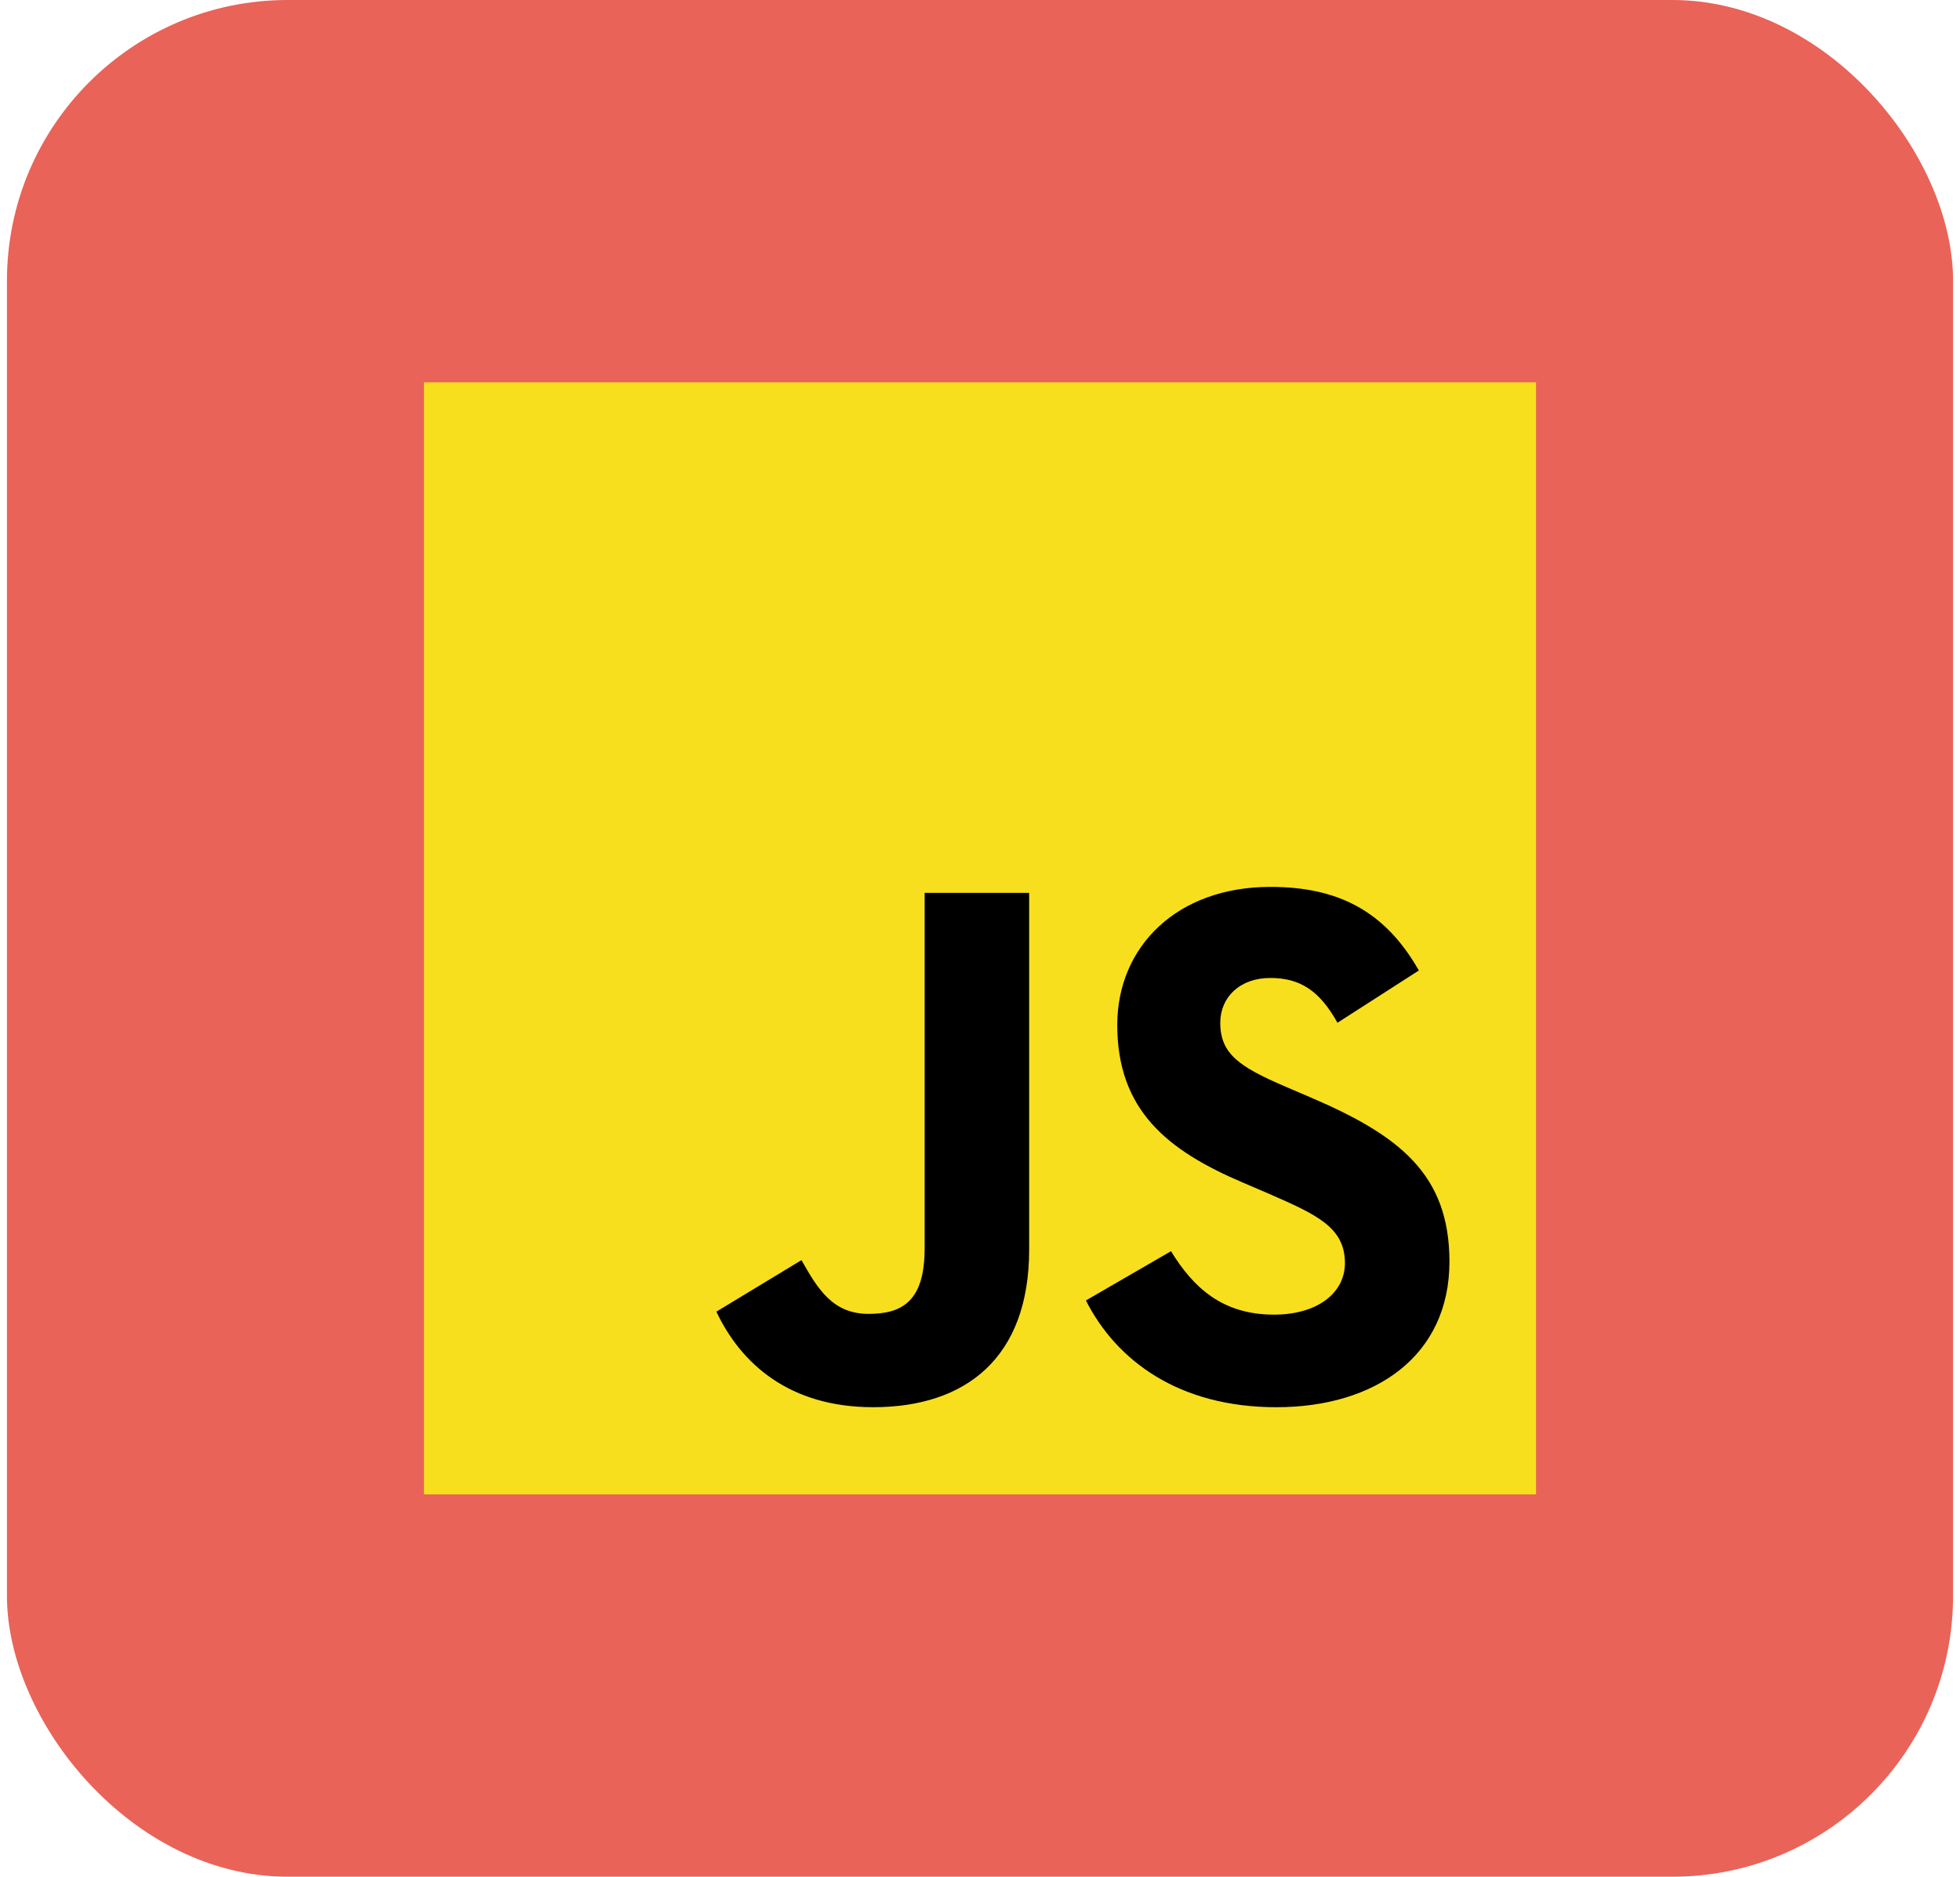 <svg width="141" height="135" viewBox="0 0 141 135" fill="none" xmlns="http://www.w3.org/2000/svg">
<rect x="0.5" width="140" height="135" rx="20.192" fill="#E96358"/>
<g clip-path="url(#clip0_4705_44016)">
<path d="M30.5 27.5H110.5V107.5H30.5V27.5Z" fill="#F7DF1E"/>
<path d="M51.535 94.353L57.657 90.648C58.839 92.743 59.913 94.514 62.49 94.514C64.96 94.514 66.518 93.548 66.518 89.79V64.228H74.036V89.896C74.036 97.682 69.472 101.227 62.812 101.227C56.798 101.227 53.307 98.112 51.535 94.353M78.12 93.548L84.241 90.004C85.852 92.635 87.947 94.569 91.652 94.569C94.767 94.569 96.753 93.011 96.753 90.863C96.753 88.285 94.713 87.372 91.276 85.869L89.397 85.063C83.973 82.754 80.375 79.855 80.375 73.733C80.375 68.094 84.671 63.798 91.384 63.798C96.163 63.798 99.6 65.463 102.07 69.812L96.216 73.572C94.927 71.263 93.531 70.35 91.383 70.35C89.181 70.35 87.785 71.746 87.785 73.572C87.785 75.827 89.181 76.74 92.403 78.137L94.283 78.942C100.673 81.681 104.271 84.473 104.271 90.756C104.271 97.523 98.955 101.228 91.813 101.228C84.832 101.228 80.321 97.898 78.119 93.548" fill="black"/>
</g>
<defs>
<clipPath id="clip0_4705_44016">
<rect width="80" height="80" fill="white" transform="translate(30.5 27.5)"/>
</clipPath>
</defs>
</svg>
